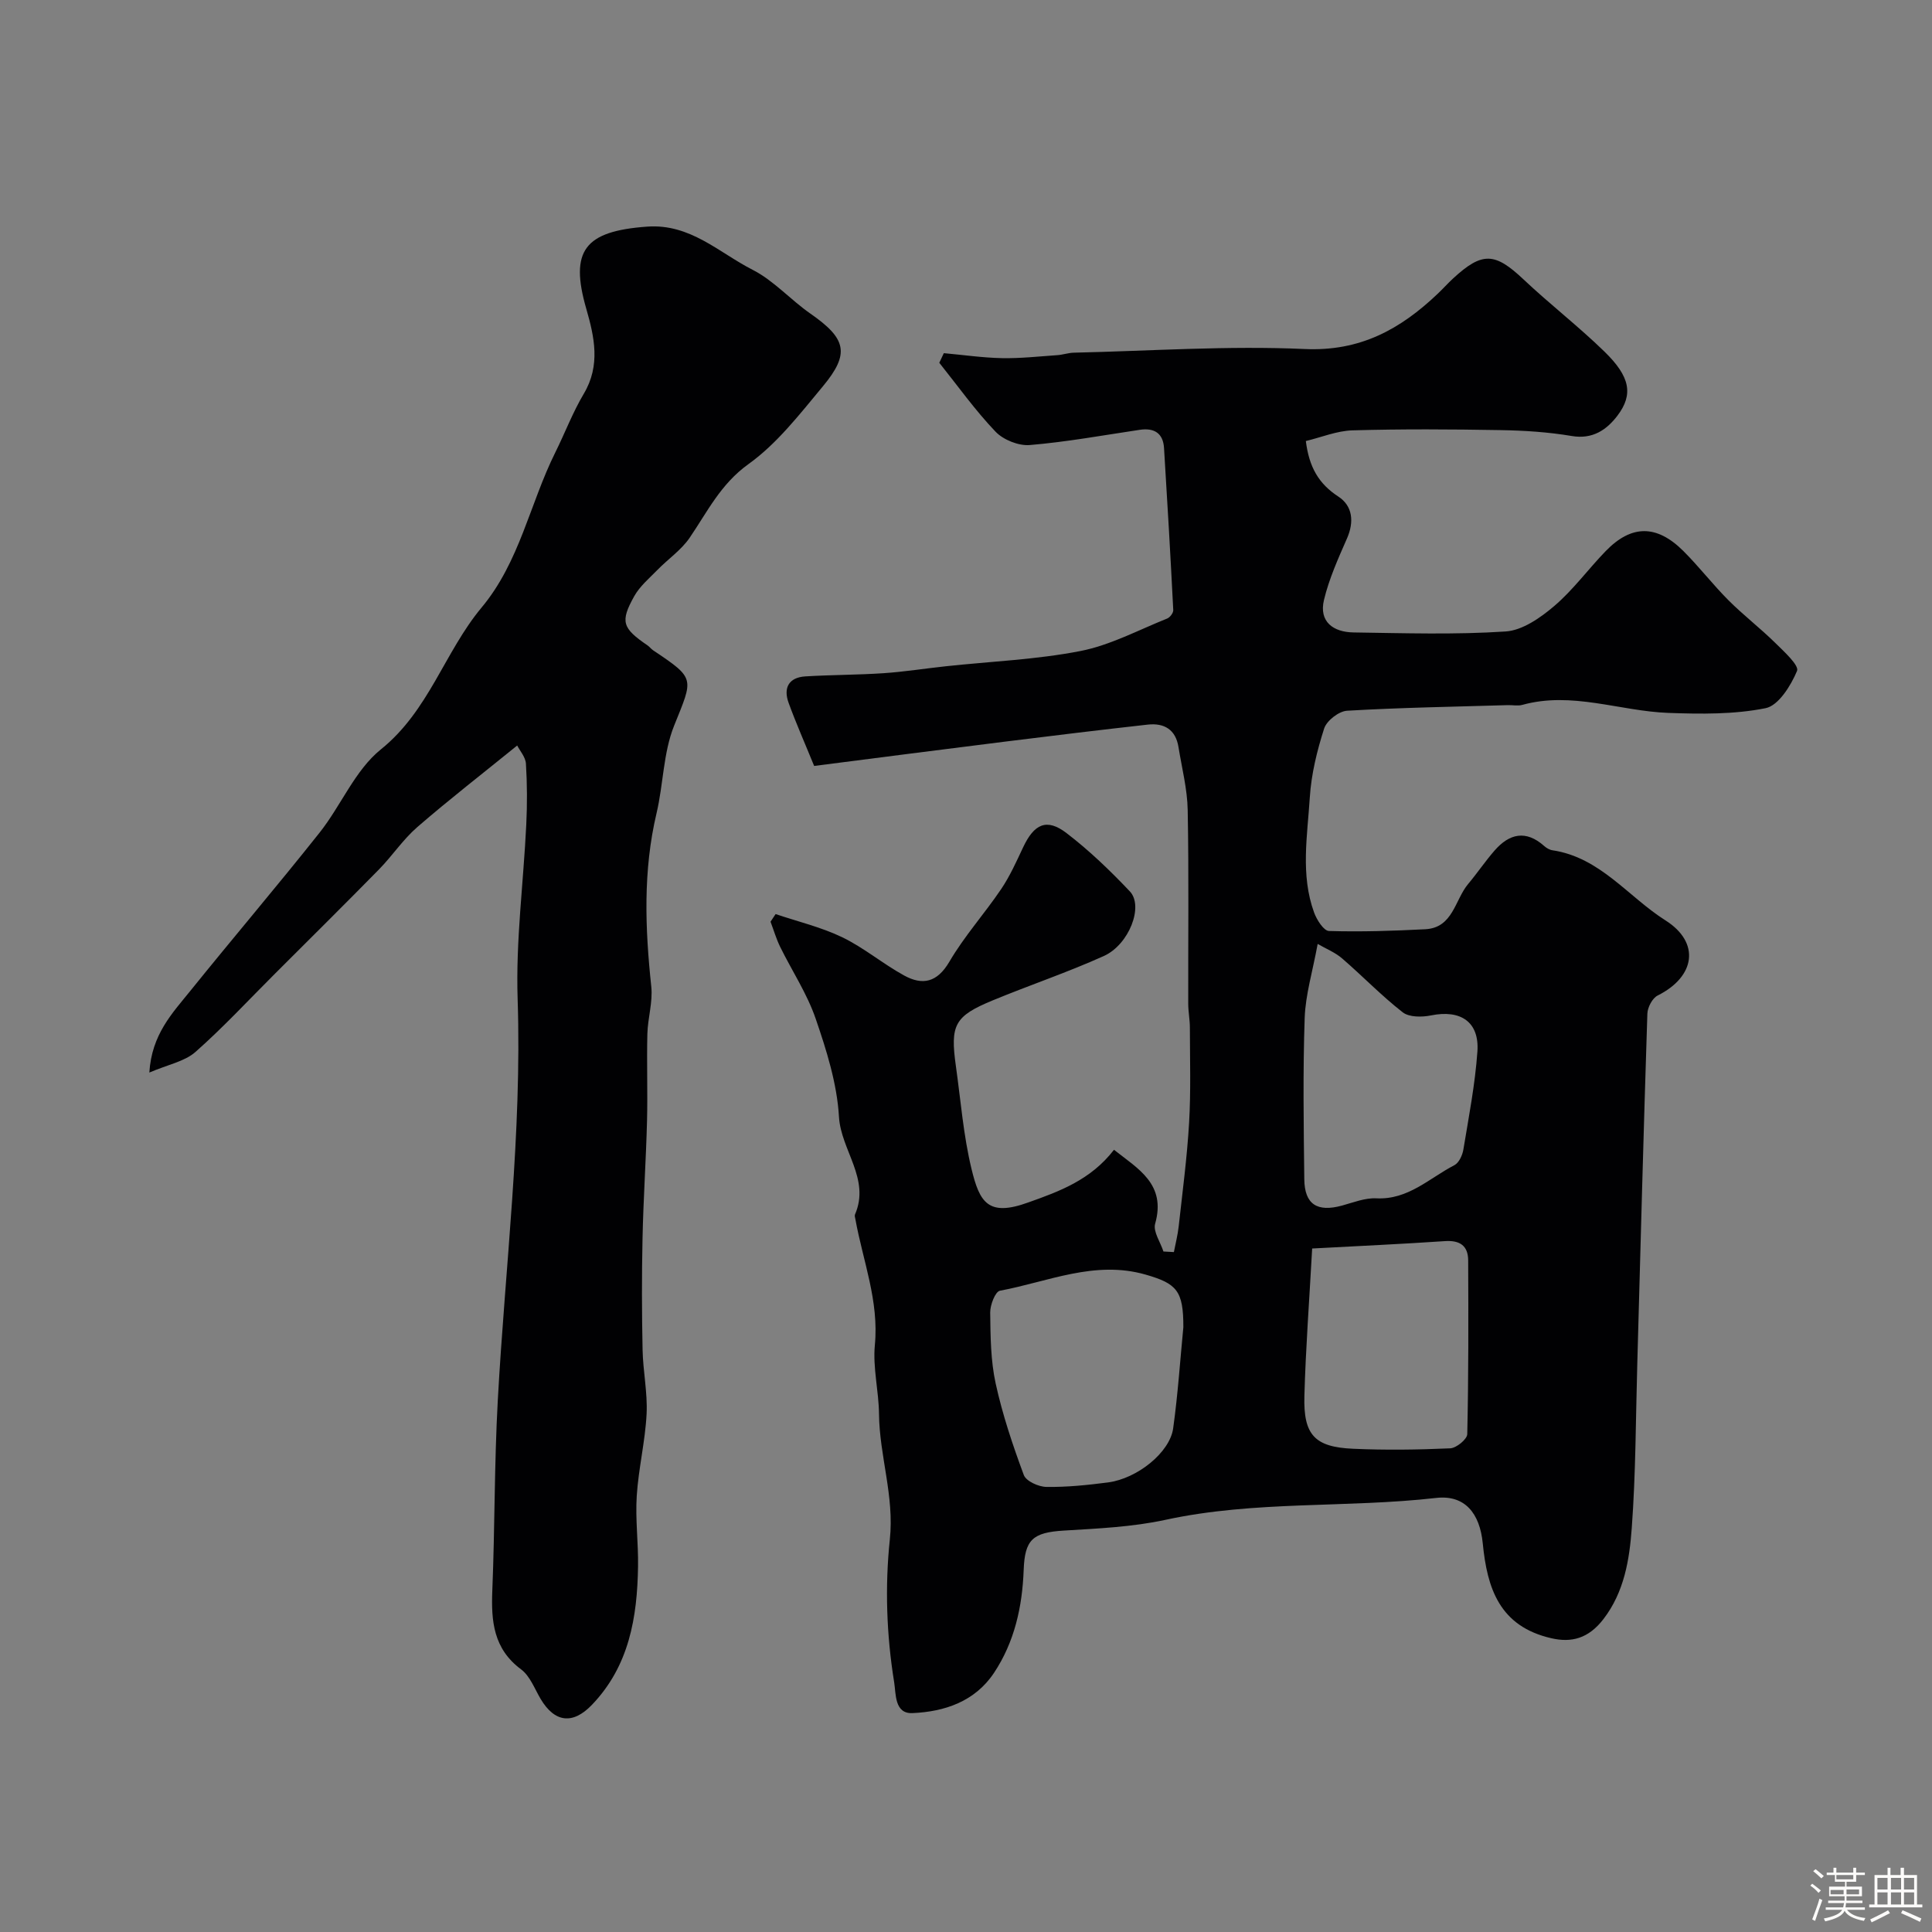 <svg enable-background="new 0 0 400 400" viewBox="0 0 400 400" xmlns="http://www.w3.org/2000/svg"><rect x="0" y="0" width="400" height="400" fill="#808080" stroke="none"/><path d="m374.8 390.4.4-.4c.7.5 1.3 1 1.8 1.4l-.5.5c-.5-.6-1.1-1.1-1.7-1.5zm1 7.3-.6-.3c.5-1.4 1.1-2.8 1.5-4.3.2.1.4.2.6.3-.5 1.3-1 2.8-1.5 4.3zm-.4-10.3.5-.4c.4.3 1 .8 1.7 1.4l-.5.5c-.5-.5-1.1-1-1.7-1.5zm2.5.3h1.7v-1h.6v1h3.5v-1h.6v1h1.8v.5h-1.8v1.4h-2v1h3.2v2h-3.2v.9h3.3v.5h-3.4c0 .3-.1.6-.1.9h4v.5h-3.7c.7.9 1.9 1.5 3.8 1.7-.1.2-.2.4-.3.6-2.1-.4-3.5-1.1-4-2.1-.4 1-1.8 1.7-4 2.2-.1-.2-.2-.4-.3-.6 2.1-.4 3.4-1 3.8-1.8h-3.4v-.5h3.6c.1-.3.1-.6.2-.9h-3.3v-.5h3.4c0-.3 0-.6 0-.9h-3.2v-2h3.3v-1h-2.1v-1.4h-1.7v-.5zm1.1 3.5v1h2.7c0-.3 0-.4 0-.4 0-.1 0-.2 0-.2 0-.1 0-.2 0-.3h-2.7zm1.2-3v.9h3.5v-.9zm4.7 3h-2.6v.6.4h2.6z" fill="#fcfbfa"/><path d="m393.6 386.7h.6v1.5h2.7v6.1h1.1v.6h-11v-.6h1.1v-6.1h2.7v-1.5h.6v1.5h2.1v-1.5zm-2.7 8.8.4.6c-1.2.6-2.5 1.3-3.8 1.9-.1-.2-.2-.4-.3-.6 1.2-.6 2.5-1.2 3.7-1.9zm-2.2-6.7v2.4h2.1v-2.4zm0 3v2.5h2.1v-2.5zm2.8-3v2.4h2.1v-2.4zm0 3v2.5h2.1v-2.5zm6 6.1c-1.4-.7-2.7-1.3-3.9-1.8l.3-.6c1.5.6 2.7 1.2 3.9 1.7zm-1.2-9.1h-2.1v2.4h2.1zm-2.1 3v2.5h2.1v-2.5z" fill="#fcfbfa"/><g fill="#010103"><path d="m230.64 238.05c4.99 3.95 10.85 7.1 8.52 15.31-.46 1.62 1.1 3.82 1.72 5.75.72.04 1.44.08 2.16.12.34-1.76.79-3.51.99-5.28.79-7.16 1.74-14.31 2.16-21.49.38-6.55.17-13.14.16-19.72 0-1.64-.34-3.29-.34-4.93-.03-13.37.14-26.74-.11-40.1-.08-4.36-1.21-8.7-1.91-13.05-.58-3.61-2.95-5.01-6.34-4.64-9.93 1.11-19.85 2.31-29.76 3.55-13 1.62-25.99 3.3-39.33 5.01-1.92-4.71-3.75-8.84-5.29-13.07-1.12-3.08.02-5.25 3.46-5.47 5.39-.33 10.8-.3 16.18-.66 4.32-.29 8.62-.98 12.94-1.44 9.29-1 18.7-1.37 27.83-3.15 6.19-1.21 12.02-4.35 17.97-6.73.58-.23 1.29-1.17 1.26-1.75-.57-11.19-1.21-22.37-1.91-33.55-.19-3.09-2.05-4.22-5.04-3.77-7.57 1.13-15.12 2.51-22.74 3.15-2.32.2-5.48-1.07-7.1-2.76-4.23-4.43-7.81-9.47-11.65-14.27.31-.66.63-1.33.94-1.99 4.02.36 8.03.95 12.06 1.03 3.81.07 7.64-.36 11.45-.62 1.14-.08 2.25-.48 3.39-.51 15.93-.36 31.9-1.48 47.79-.76 11.53.53 19.85-4.11 27.57-11.45 1.09-1.03 2.09-2.16 3.19-3.17 6.04-5.57 8.65-5.38 14.57.21 5.45 5.14 11.41 9.74 16.77 14.96 5.3 5.17 6.01 8.84 2.68 13.24-2.21 2.91-5.12 4.96-9.47 4.22-4.86-.82-9.84-1.14-14.77-1.22-10.2-.18-20.41-.24-30.6.05-3.26.09-6.49 1.45-9.68 2.21.68 5.44 2.68 8.86 6.73 11.5 2.96 1.93 3.31 5.22 1.78 8.69-1.82 4.14-3.7 8.33-4.75 12.69-1.1 4.56 1.95 6.69 6.12 6.75 10.5.15 21.03.49 31.48-.2 3.49-.23 7.22-2.84 10.07-5.27 3.93-3.35 7.04-7.65 10.66-11.38 5.32-5.48 10.53-5.51 16.05-.03 3.27 3.26 6.1 6.95 9.36 10.22 3.08 3.08 6.56 5.75 9.66 8.8 1.82 1.79 5.01 4.69 4.54 5.82-1.28 3.05-3.83 7.18-6.51 7.72-6.52 1.31-13.41 1.22-20.13.98-10.08-.37-19.96-4.51-30.25-1.66-.93.26-1.99.02-2.99.05-11.1.33-22.21.51-33.29 1.16-1.7.1-4.22 2.06-4.74 3.68-1.48 4.62-2.67 9.47-2.97 14.29-.5 7.93-1.95 16.01.89 23.81.55 1.51 1.99 3.79 3.08 3.82 6.63.2 13.29-.02 19.93-.36 5.77-.3 6.11-6.07 8.89-9.38 1.89-2.25 3.54-4.71 5.47-6.92 3.06-3.51 6.49-4.3 10.26-.94.47.42 1.11.8 1.72.89 9.88 1.47 15.66 9.62 23.4 14.52 7.27 4.6 6.18 11.66-1.62 15.55-1.09.54-2.09 2.45-2.13 3.76-.79 24.19-1.42 48.39-2.09 72.59-.32 11.3-.31 22.62-1.14 33.88-.48 6.58-1.55 13.26-5.86 18.87-3.13 4.07-6.66 4.92-10.79 3.97-10.74-2.46-13.29-10.34-14.2-19.64-.61-6.23-3.71-10.08-9.63-9.41-18.63 2.12-37.54.52-56.04 4.53-6.86 1.49-14 1.8-21.05 2.23-6.48.39-8.1 1.88-8.33 8.17-.28 7.58-1.89 14.9-6.15 21.3-3.95 5.93-10.23 8.03-16.88 8.32-3.74.17-3.4-4.02-3.78-6.37-1.59-9.8-1.93-19.81-.9-29.59.95-8.97-2.15-17.26-2.24-25.96-.05-4.77-1.31-9.6-.86-14.29.88-9.12-2.47-17.41-4.03-26.04-.06-.33-.2-.72-.08-.99 3.2-7.39-2.91-13.28-3.32-20.22-.4-6.86-2.57-13.75-4.83-20.33-1.78-5.18-4.91-9.9-7.35-14.86-.81-1.66-1.33-3.46-1.99-5.2.35-.53.7-1.05 1.05-1.58 4.62 1.56 9.44 2.7 13.8 4.8 4.49 2.17 8.41 5.5 12.8 7.91 3.81 2.09 6.84 1.48 9.38-2.85 3.1-5.3 7.28-9.94 10.73-15.05 1.8-2.67 3.14-5.67 4.52-8.6 2.3-4.9 4.9-6.12 9-2.98 4.71 3.6 9.04 7.77 13.12 12.08 2.89 3.05-.15 11-5.39 13.37-7.51 3.39-15.37 6.03-22.99 9.18-7.94 3.28-8.85 5.07-7.64 13.64 1 7.1 1.55 14.32 3.23 21.26 1.68 6.93 3.43 9.97 11.79 6.93 6.39-2.27 12.88-4.63 17.71-10.89zm14.36 36.74c.02-7.55-1.36-9.04-7.79-10.89-10.56-3.04-20.23 1.48-30.19 3.33-.96.18-2.03 2.96-2.01 4.52.06 4.91.09 9.92 1.13 14.68 1.41 6.45 3.53 12.77 5.83 18.96.47 1.27 3.05 2.44 4.68 2.46 4.25.06 8.52-.38 12.75-.93 6.05-.79 12.79-6.19 13.49-11.19.99-7.11 1.46-14.3 2.11-20.94zm26.67-16.3c-.6 10.88-1.34 20.7-1.61 30.54-.22 8.07 2.14 10.57 10.07 10.92 6.7.3 13.43.21 20.13-.09 1.27-.06 3.49-1.88 3.52-2.93.27-11.99.24-23.98.19-35.97-.01-3.03-1.7-4.21-4.81-4-8.84.6-17.68 1-27.49 1.53zm1.14-63.06c-1.05 5.72-2.52 10.5-2.69 15.32-.38 11.12-.21 22.26-.08 33.39.06 5.22 2.67 6.87 7.82 5.46 2.34-.64 4.76-1.62 7.09-1.5 6.6.34 10.98-4.18 16.18-6.87.94-.49 1.66-2.07 1.85-3.25 1.11-6.73 2.42-13.46 2.9-20.25.44-6.17-3.48-8.74-9.6-7.5-1.88.38-4.52.4-5.86-.64-4.4-3.43-8.3-7.49-12.54-11.15-1.44-1.25-3.31-1.99-5.07-3.01z"/><path d="m107.08 154.35c-7.2 5.84-14.09 11.18-20.66 16.87-2.97 2.57-5.2 5.97-7.96 8.79-7.1 7.23-14.31 14.36-21.48 21.53-5.48 5.46-10.74 11.16-16.53 16.27-2.24 1.97-5.67 2.59-9.53 4.25.49-7.92 4.77-12.3 8.46-16.88 8.85-10.98 18-21.72 26.77-32.77 4.46-5.61 7.33-12.93 12.71-17.26 9.95-8 13.18-20.18 20.86-29.38 7.87-9.43 9.97-21.48 15.24-32.08 2.01-4.04 3.61-8.31 5.91-12.17 3.5-5.88 2.19-11.78.51-17.6-3.47-12.04-.36-16.07 12.62-17 8.93-.64 14.85 5.39 21.82 8.94 4.38 2.23 7.84 6.2 11.95 9.06 7.43 5.17 8.27 8.24 2.61 15.05-4.76 5.72-9.47 11.85-15.41 16.11-5.79 4.15-8.51 9.88-12.2 15.28-1.74 2.54-4.47 4.39-6.66 6.64-1.69 1.73-3.64 3.37-4.79 5.42-2.97 5.32-2.48 6.63 2.77 10.22.41.28.71.72 1.12.99 8.85 5.93 8.33 5.72 4.36 15.61-2.26 5.62-2.22 12.12-3.64 18.13-2.82 11.92-2.37 23.85-1.09 35.89.34 3.2-.72 6.51-.81 9.79-.15 6 .08 12-.07 18-.21 8.1-.76 16.2-.93 24.31-.17 7.7-.15 15.4.01 23.1.09 4.44 1.05 8.89.83 13.3-.29 5.67-1.68 11.29-2.04 16.97-.31 4.83.35 9.72.27 14.58-.16 10.54-1.83 20.63-9.57 28.68-3.95 4.11-7.7 3.66-10.62-1.28-1.24-2.11-2.19-4.72-4.03-6.09-5.73-4.26-6.21-9.98-5.95-16.36.53-13.09.41-26.22 1.13-39.3 1.52-27.71 5.03-55.29 4.11-83.16-.4-12 1.21-24.06 1.79-36.1.2-4.18.19-8.38-.07-12.56-.07-1.38-1.25-2.68-1.81-3.79z"/></g></svg>
